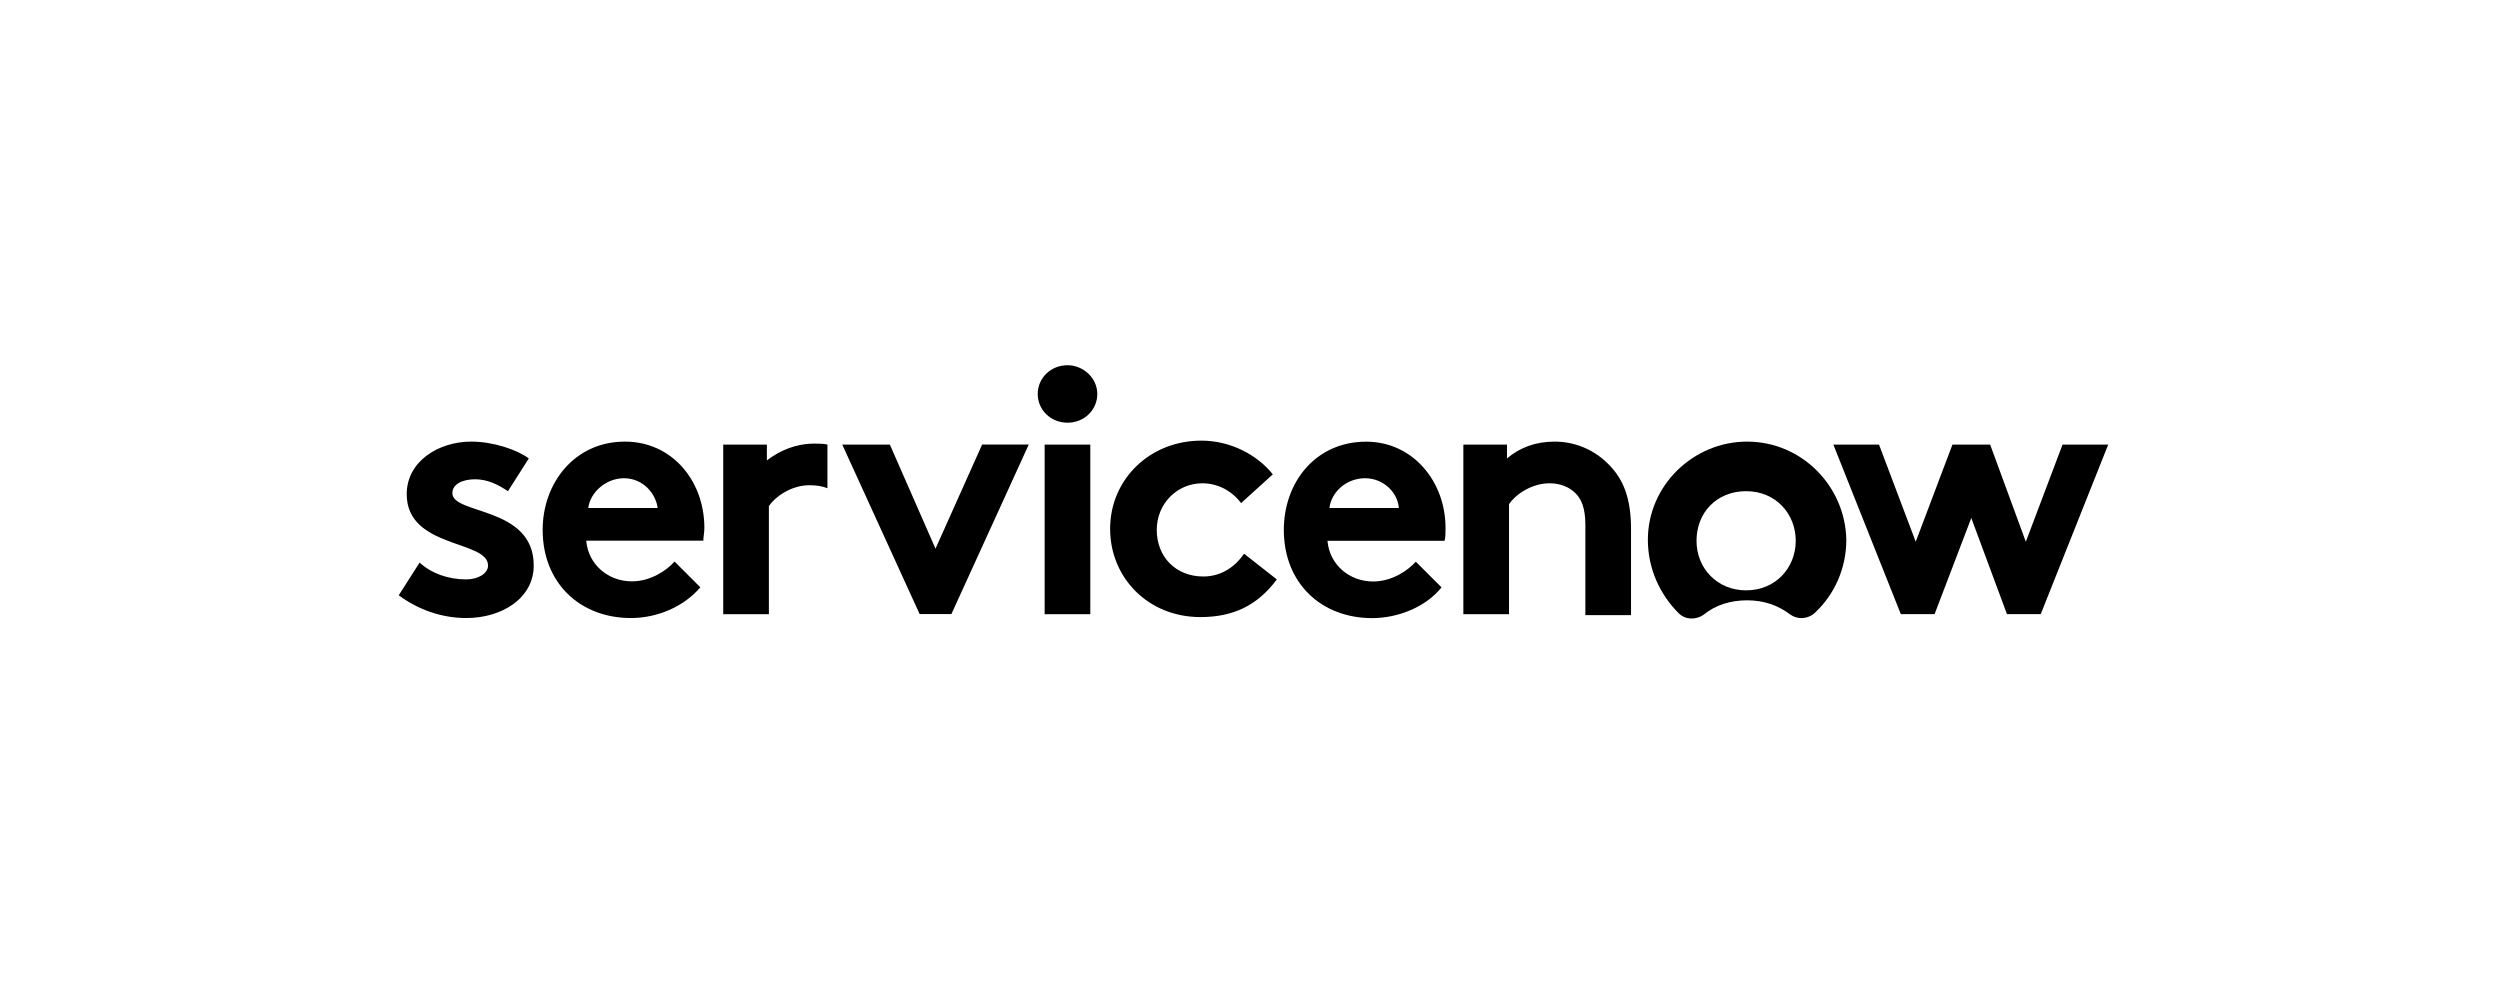 <svg xmlns="http://www.w3.org/2000/svg" width="190" height="75" viewBox="0 0 190 75" fill="none"><path fill-rule="evenodd" clip-rule="evenodd" d="M61.9 33.715C60.468 33.715 59.262 34.241 58.282 34.993V33.788H54.965V46.677H58.435V38.462C58.888 37.783 60.094 36.877 61.526 36.877C62.053 36.877 62.505 36.951 62.885 37.104V33.788C62.579 33.715 62.279 33.715 61.9 33.715ZM31.89 42.756C32.795 43.587 34.075 44.035 35.434 44.035C36.339 44.035 37.092 43.582 37.092 42.982C37.092 41.024 30.91 41.703 30.91 37.556C30.91 35.067 33.322 33.562 35.813 33.562C37.471 33.562 39.283 34.167 40.189 34.841L38.604 37.33C37.924 36.877 37.098 36.425 36.113 36.425C35.133 36.425 34.38 36.804 34.38 37.477C34.38 39.135 40.563 38.456 40.563 42.977C40.563 45.466 38.151 46.971 35.434 46.971C33.622 46.971 31.816 46.366 30.305 45.24L31.89 42.756ZM53.532 40.119C53.532 36.504 51.042 33.562 47.498 33.562C43.654 33.562 41.242 36.725 41.242 40.267C41.242 44.335 44.106 46.971 47.951 46.971C49.91 46.971 51.947 46.14 53.227 44.635L51.268 42.677C50.663 43.356 49.457 44.182 48.024 44.182C46.213 44.182 44.707 42.903 44.554 41.093H53.453C53.453 40.798 53.532 40.493 53.532 40.119ZM44.707 38.609C44.859 37.404 46.065 36.346 47.419 36.346C48.851 36.346 49.831 37.477 49.983 38.609H44.707ZM71.099 41.698L74.643 33.783H78.187L72.305 46.671H69.894L64.011 33.788H67.629L71.099 41.698ZM81.131 27.757C82.337 27.757 83.395 28.736 83.395 29.941C83.395 31.146 82.416 32.125 81.131 32.125C79.846 32.125 78.867 31.146 78.867 29.941C78.867 28.741 79.846 27.757 81.131 27.757ZM79.393 33.788H82.863V46.677H79.393V33.788ZM97.039 44.035C95.533 46.071 93.648 46.898 91.231 46.898C87.234 46.898 84.369 43.882 84.369 40.193C84.369 36.425 87.387 33.488 91.305 33.488C93.49 33.488 95.528 34.541 96.734 36.051L94.322 38.235C93.643 37.33 92.589 36.73 91.383 36.73C89.425 36.73 87.913 38.314 87.913 40.272C87.913 42.309 89.346 43.814 91.457 43.814C92.889 43.814 93.948 42.982 94.548 42.082L97.039 44.035ZM109.556 44.64C108.35 46.145 106.239 46.977 104.28 46.977C100.436 46.977 97.571 44.34 97.571 40.272C97.571 36.656 99.983 33.567 103.827 33.567C107.371 33.567 109.861 36.583 109.861 40.124C109.861 40.503 109.861 40.803 109.788 41.103H100.888C101.041 42.914 102.547 44.193 104.359 44.193C105.791 44.193 106.997 43.361 107.602 42.688L109.556 44.64ZM106.312 38.609C106.239 37.477 105.18 36.346 103.748 36.346C102.315 36.346 101.183 37.398 101.036 38.609H106.312ZM111.215 46.671V33.788H114.532V34.841C115.512 34.009 116.718 33.562 118.15 33.562C119.961 33.562 121.541 34.393 122.6 35.672C123.432 36.651 123.958 38.009 123.958 40.193V46.75H120.488V39.893C120.488 38.614 120.188 37.935 119.735 37.483C119.282 37.03 118.603 36.73 117.776 36.73C116.344 36.73 115.138 37.635 114.685 38.314V46.677H111.215V46.671Z" fill="black"></path><path fill-rule="evenodd" clip-rule="evenodd" d="M132.779 33.562C128.708 33.562 125.238 36.877 125.238 41.024C125.238 43.208 126.144 45.171 127.576 46.603C128.103 47.129 128.935 47.129 129.535 46.676C130.367 45.998 131.494 45.624 132.779 45.624C134.059 45.624 135.117 46.003 136.023 46.676C136.628 47.129 137.455 47.055 137.982 46.524C139.414 45.166 140.32 43.208 140.32 41.024C140.246 36.951 136.929 33.562 132.779 33.562ZM132.705 44.866C130.52 44.866 128.935 43.208 128.935 41.098C128.935 38.988 130.441 37.33 132.705 37.33C134.97 37.33 136.476 39.061 136.476 41.098C136.476 43.135 134.964 44.866 132.705 44.866Z" fill="black"></path><path fill-rule="evenodd" clip-rule="evenodd" d="M147.027 46.676H144.463L139.334 33.788H142.804L145.595 41.172L148.386 33.788H151.251L153.963 41.172L156.753 33.788H160.224L155.095 46.676H152.53L149.818 39.367L147.027 46.676Z" fill="black"></path></svg>